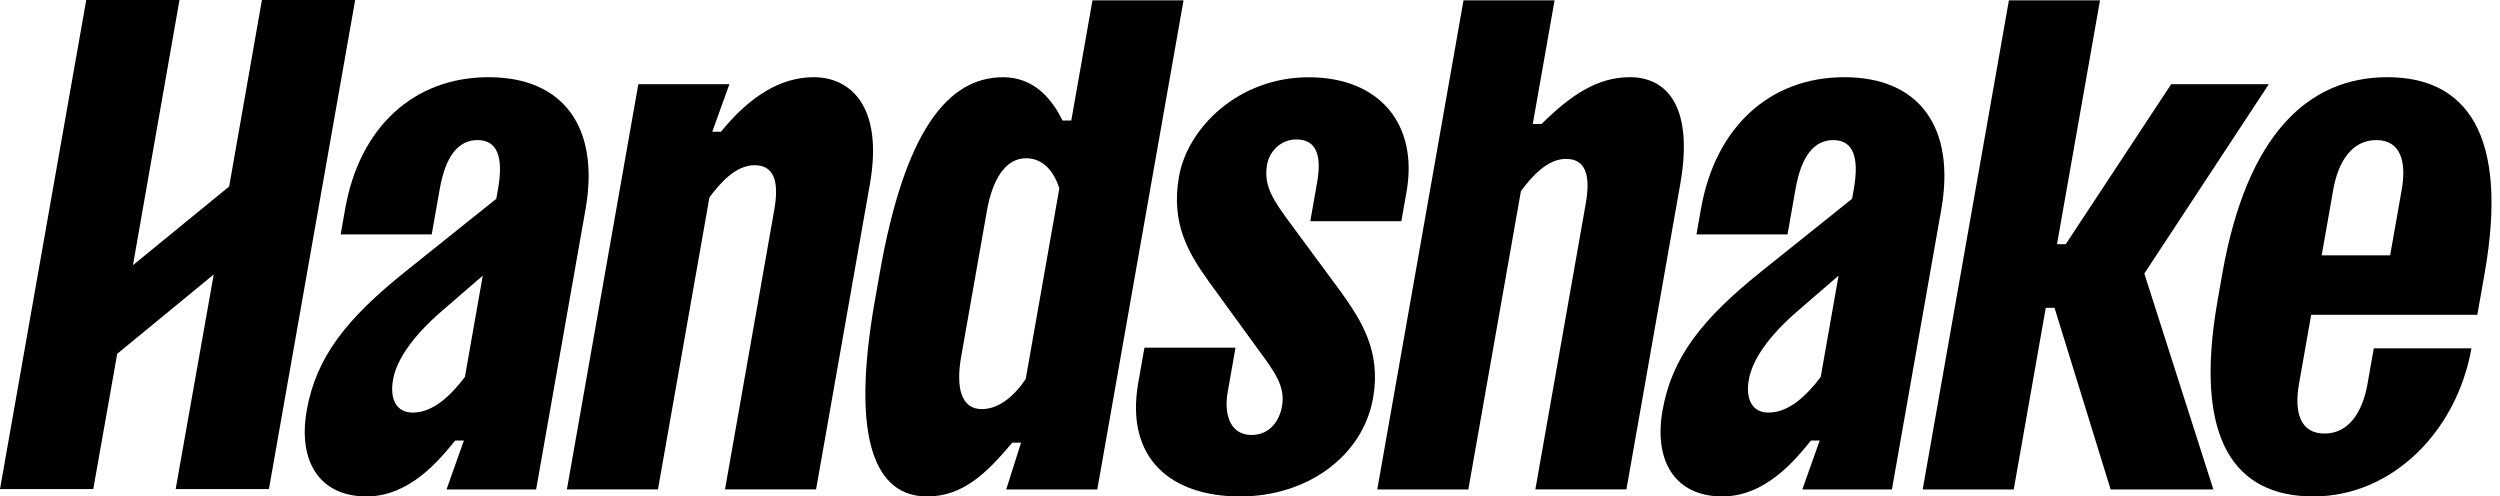 <svg width="141" height="28" viewBox="0 0 141 28" fill="none" xmlns="http://www.w3.org/2000/svg">
<g clip-path="url(#clip0_25337_94222)">
<path d="M14.772 0L12.925 10.517L7.498 14.956L10.123 0H4.864L0 27.585H5.26L6.611 19.954L12.054 15.48L9.907 27.585H15.167L20.032 0H14.772Z" fill="black"/>
<path d="M27.228 15.545L24.949 17.516C23.253 18.973 22.361 20.313 22.166 21.418C21.979 22.483 22.332 23.27 23.278 23.27C24.468 23.27 25.472 22.245 26.221 21.259L27.228 15.545ZM25.184 27.605L26.163 24.847H25.67C24.776 25.951 23.101 27.999 20.677 27.999C17.965 27.999 16.805 25.951 17.299 23.152C17.826 20.156 19.524 17.99 22.873 15.309L27.991 11.211L28.089 10.659C28.409 8.846 28.04 7.901 26.931 7.901C25.822 7.901 25.122 8.846 24.802 10.659L24.349 13.221H19.213L19.471 11.764C20.277 7.192 23.325 4.354 27.556 4.354C31.788 4.354 33.836 7.191 33.024 11.803L30.237 27.605H25.184Z" fill="black"/>
<path d="M31.973 27.604L36.002 4.748H41.138L40.172 7.428H40.665C42.294 5.419 44.042 4.354 45.892 4.354C47.947 4.354 49.839 5.97 49.062 10.383L46.026 27.603H40.89L43.668 11.84C43.94 10.304 43.703 9.318 42.552 9.318C41.483 9.318 40.604 10.342 40.013 11.13L37.109 27.603L31.973 27.604Z" fill="black"/>
<path d="M59.747 10.62C59.428 9.635 58.812 8.925 57.868 8.925C56.675 8.925 55.961 10.187 55.663 11.882L54.21 20.117C53.911 21.812 54.181 23.074 55.373 23.074C56.319 23.074 57.183 22.365 57.85 21.379L59.747 10.62ZM61.887 27.605L56.751 27.605L57.587 24.965H57.093C55.637 26.699 54.299 28 52.286 28C49.451 28 47.93 24.965 49.341 16.966L49.619 15.389C51.029 7.389 53.454 4.356 56.577 4.356C58.262 4.356 59.292 5.5 59.927 6.8H60.42L61.615 0.019H66.751L61.887 27.605Z" fill="black"/>
<path d="M79.036 12.475L73.9 12.474L74.282 10.306C74.54 8.849 74.302 7.864 73.11 7.864C72.206 7.864 71.588 8.574 71.463 9.282C71.248 10.505 71.841 11.331 72.802 12.633L75.622 16.455C76.809 18.11 77.901 19.844 77.442 22.444C76.866 25.715 73.75 28 69.93 28C66.11 28 63.435 25.911 64.2 21.577L64.547 19.607H69.683L69.245 22.091C68.995 23.509 69.471 24.533 70.582 24.533C71.609 24.533 72.159 23.745 72.305 22.917C72.506 21.773 71.871 20.947 70.943 19.686L68.166 15.864C67.013 14.248 66.03 12.594 66.496 9.953C66.975 7.234 69.825 4.358 73.811 4.358C77.797 4.358 80.002 6.998 79.328 10.82L79.036 12.475Z" fill="black"/>
<path d="M119.04 27.605L115.875 17.359H115.382L113.575 27.605H108.44L113.302 0.019H118.44L116.015 13.773H116.508L122.454 4.749H127.961L120.94 15.427L124.834 27.605H119.04Z" fill="black"/>
<path d="M130.942 14.402H134.804L135.457 10.698C135.742 9.082 135.376 7.901 134.02 7.901C132.665 7.901 131.881 9.084 131.595 10.698L130.942 14.402ZM130.351 17.753L129.663 21.655C129.379 23.271 129.745 24.452 131.102 24.452C132.459 24.452 133.241 23.27 133.527 21.655L133.882 19.646H139.389C138.562 24.335 134.915 27.999 130.478 27.999C126.041 27.999 123.686 24.807 125.076 16.925L125.339 15.428C126.729 7.546 130.21 4.354 134.647 4.354C139.084 4.354 141.521 7.546 140.131 15.428L139.721 17.753H130.351Z" fill="black"/>
<path d="M77.678 27.604L82.542 0.019H87.678L86.448 6.993H86.942C88.581 5.377 90.078 4.353 91.927 4.353C93.981 4.353 95.545 5.969 94.766 10.382L91.73 27.602H86.594L89.436 11.484C89.707 9.948 89.47 8.962 88.319 8.962C87.251 8.962 86.371 9.986 85.781 10.774L82.814 27.604H77.678Z" fill="black"/>
<path d="M103.695 15.545L101.416 17.516C99.72 18.973 98.826 20.313 98.633 21.418C98.446 22.483 98.799 23.27 99.745 23.27C100.937 23.27 101.939 22.245 102.688 21.259L103.695 15.545ZM101.651 27.605L102.63 24.847H102.137C101.243 25.951 99.567 27.999 97.144 27.999C94.431 27.999 93.272 25.951 93.766 23.152C94.293 20.156 95.991 17.99 99.34 15.309L104.458 11.211L104.555 10.659C104.874 8.846 104.507 7.901 103.398 7.901C102.289 7.901 101.587 8.846 101.268 10.659L100.816 13.221H95.68L95.938 11.764C96.743 7.192 99.792 4.354 104.023 4.354C108.254 4.354 110.302 7.191 109.49 11.803L106.704 27.605H101.651Z" fill="black"/>
</g>
<defs>
<clipPath id="clip0_25337_94222">
<rect width="141" height="28" fill="white"/>
</clipPath>
</defs>
</svg>
